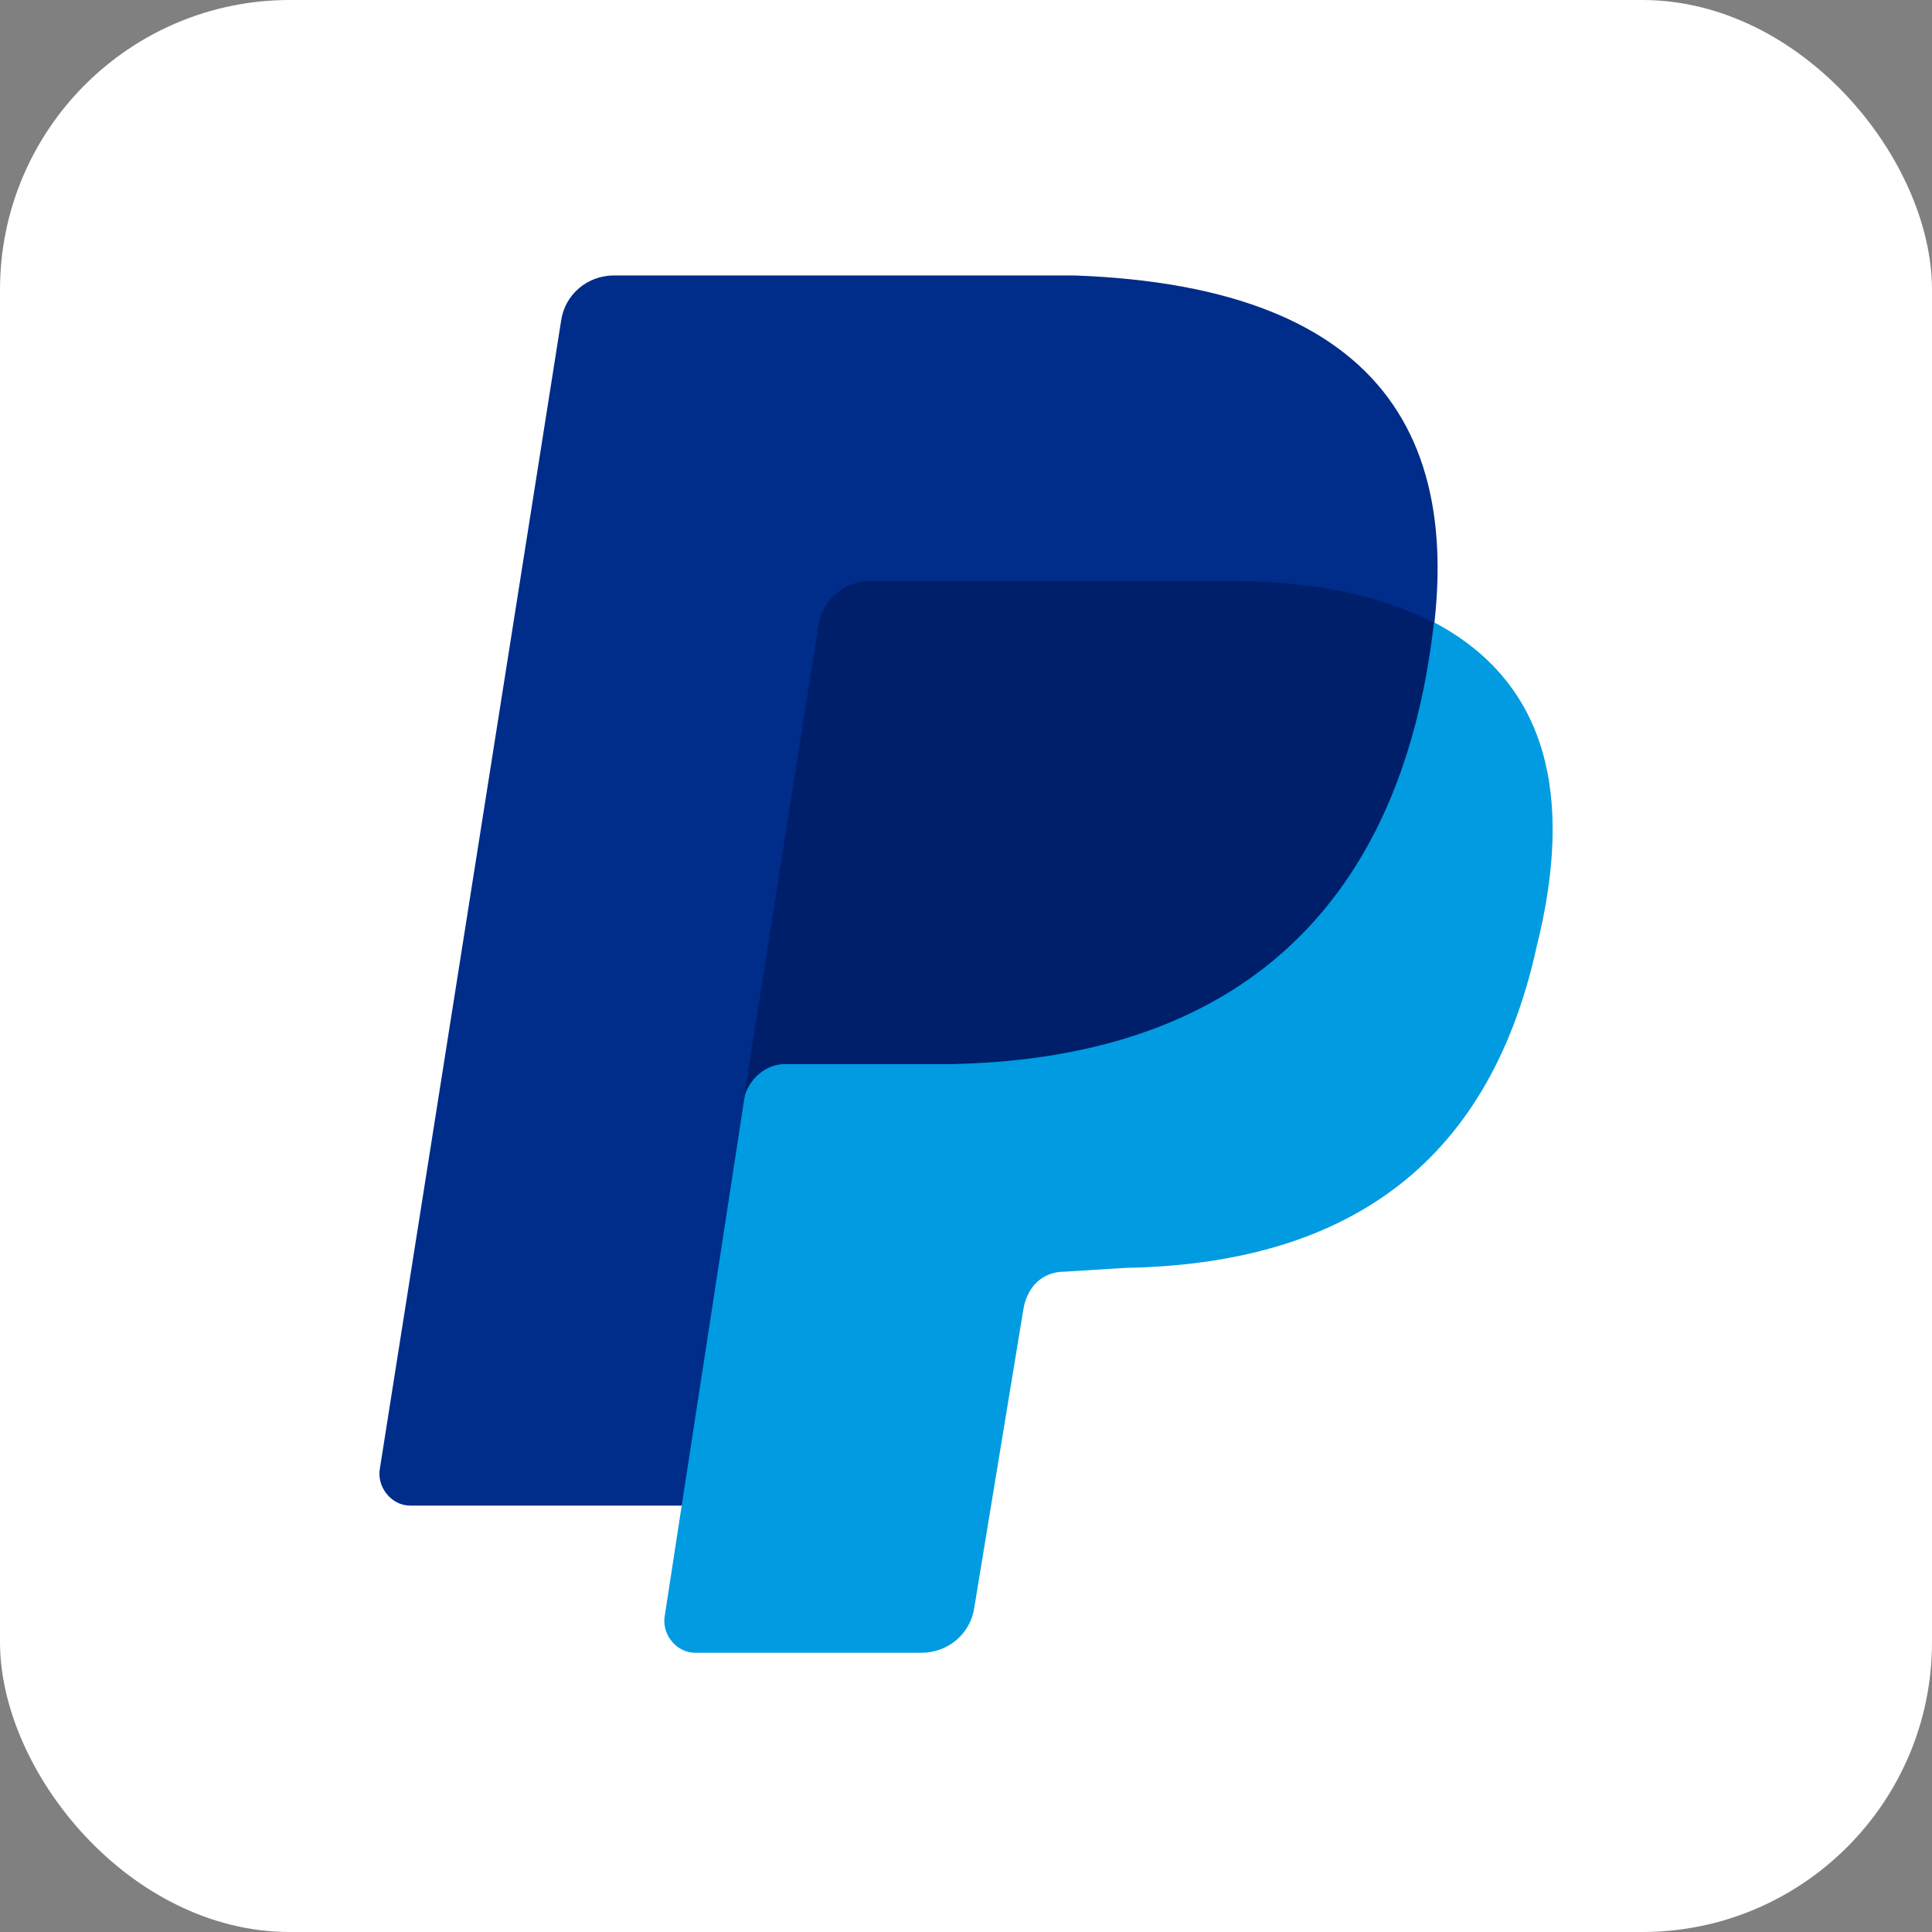 <svg xmlns="http://www.w3.org/2000/svg" viewBox="0 0 512 512"><rect x="0" y="0" width="512" height="512" fill="#808080" stroke="none"/><rect fill="#fff" height="512" rx="15%" width="512"></rect><path d="m377 184.8-196.3 214.2h-72c-5 0-9-5-8-10l48-304c1-7 7-12 14-12h122c84 3 107 46 92 112z" fill="#002c8a"></path><path d="m380.2 165c30 16 37 46 27 86-13 59-52 84-109 85l-16 1c-6 0-10 4-11 10l-13 79c-1 7-7 12-14 12h-60c-5 0-9-5-8-10l22-143c1-5 182-120 182-120z" fill="#009be1"></path><path d="m197 292 20-127a14 14 0 0 1 13-11h96c23 0 40 4 54 11-5 44-26 115-128 117h-44c-5 0-10 4-11 10z" fill="#001f6b"></path></svg>